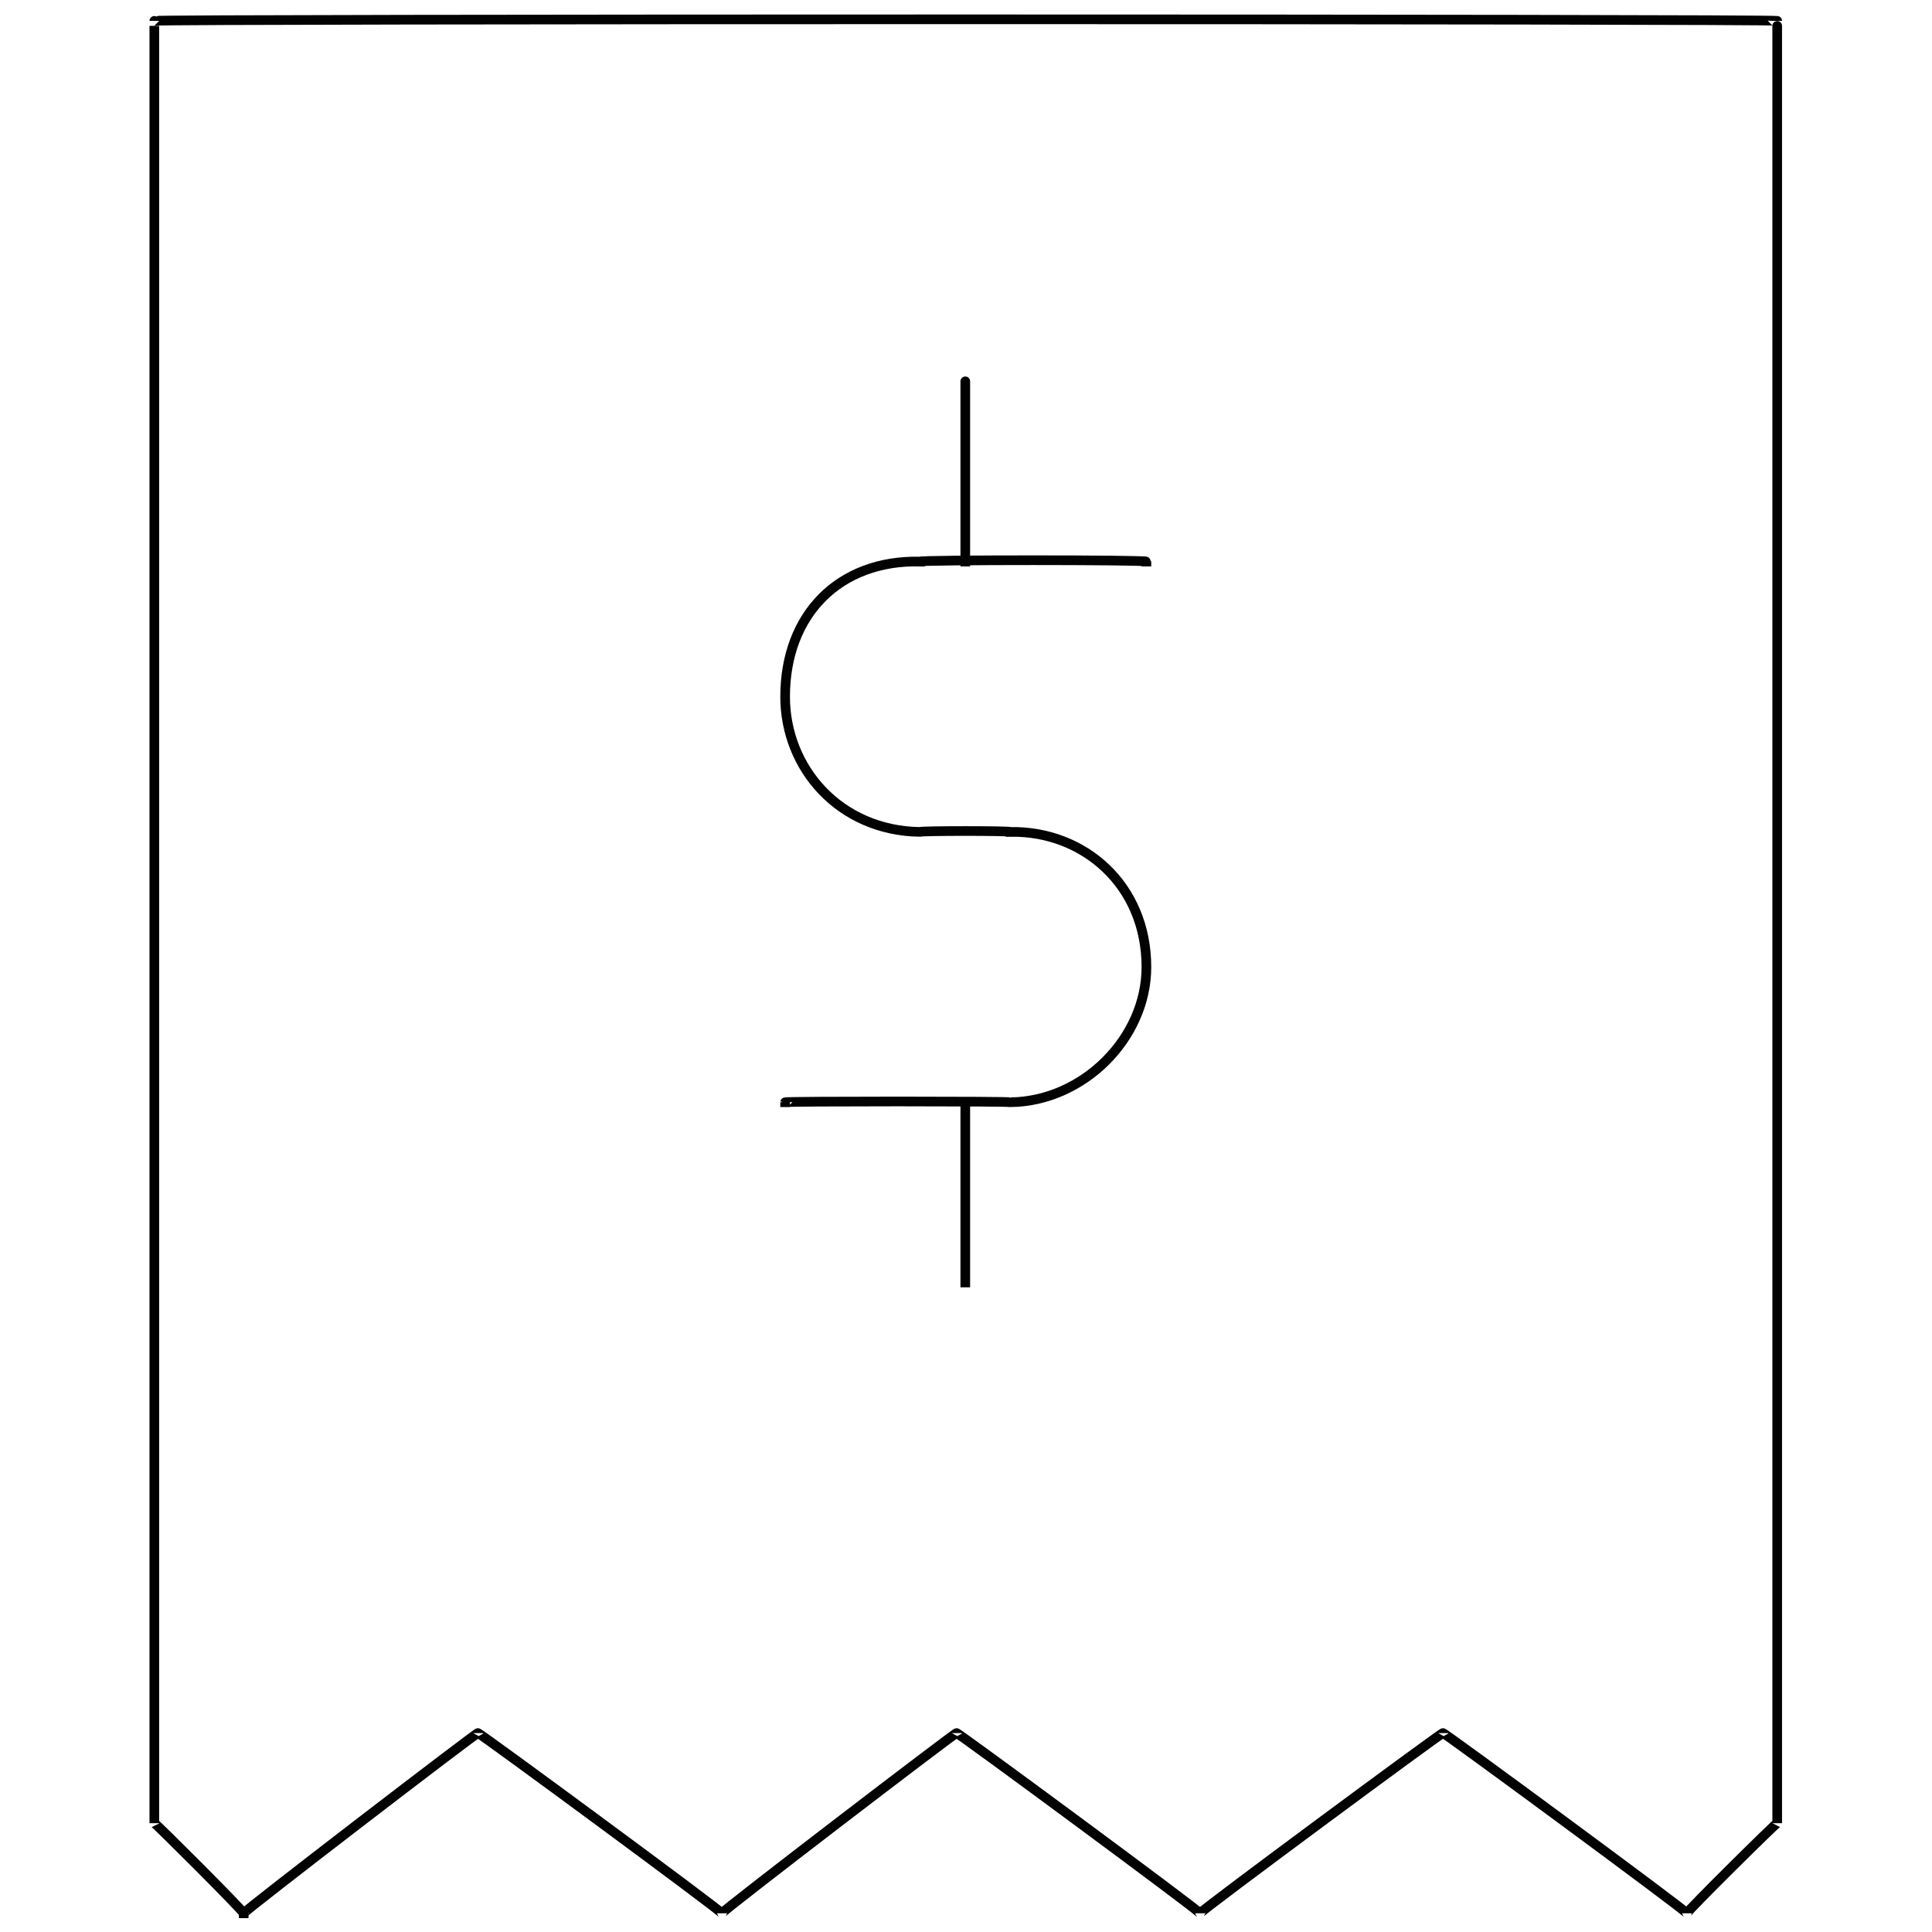<svg xmlns="http://www.w3.org/2000/svg" version="1.1" xmlns:xlink="http://www.w3.org/1999/xlink" width="100%" height="100%" id="svgWorkerArea" viewBox="0 0 400 400" xmlns:artdraw="https://artdraw.muisca.co" style="background: white;"><defs id="defsdoc"><pattern id="patternBool" x="0" y="0" width="10" height="10" patternUnits="userSpaceOnUse" patternTransform="rotate(35)"><circle cx="5" cy="5" r="4" style="stroke: none;fill: #ff000070;"></circle></pattern></defs><g id="fileImp-519610897" class="cosito"><path id="pathImp-501174251" class="grouped" style="fill:none; stroke:#020202; stroke-linecap:square; stroke-miterlimit:10; stroke-width:2px; " d="M162.551 228.21C162.551 227.993 209.251 227.993 209.251 228.21 224.351 227.993 237.351 214.893 237.351 200.224 237.351 199.893 237.351 199.893 237.351 200.224 237.351 183.193 224.351 171.993 209.251 172.238 209.251 171.993 190.451 171.993 190.451 172.238 173.751 171.993 162.551 158.993 162.551 144.252 162.551 143.993 162.551 143.993 162.551 144.252 162.551 127.193 173.751 115.893 190.451 116.265 190.451 115.893 237.351 115.893 237.351 116.265"></path><path id="lineImp-298847122" class="grouped" style="fill:none; stroke:#020202; stroke-linecap:square; stroke-miterlimit:10; stroke-width:2px; " d="M199.851 78.951C199.851 78.693 199.851 115.893 199.851 116.265"></path><path id="lineImp-342138958" class="grouped" style="fill:none; stroke:#020202; stroke-linecap:square; stroke-miterlimit:10; stroke-width:2px; " d="M199.851 228.21C199.851 227.993 199.851 265.093 199.851 265.526"></path><path id="polygonImp-538168617" class="grouped" style="fill:none; stroke:#020202; stroke-linecap:square; stroke-miterlimit:10; stroke-width:2px; " d="M50.451 396.128C50.451 395.693 98.951 358.493 98.951 358.813 98.951 358.493 149.451 395.693 149.451 396.128 149.451 395.693 198.051 358.493 198.051 358.813 198.051 358.493 248.451 395.693 248.451 396.128 248.451 395.693 298.751 358.493 298.751 358.813 298.751 358.493 349.251 395.693 349.251 396.128 349.251 395.693 367.951 377.193 367.951 377.471 367.951 377.193 367.951 3.893 367.951 4.32 367.951 3.893 31.951 3.893 31.951 4.32 31.951 3.893 31.951 377.193 31.951 377.471 31.951 377.193 50.451 395.693 50.451 396.128 50.451 395.693 50.451 395.693 50.451 396.128"></path></g></svg>